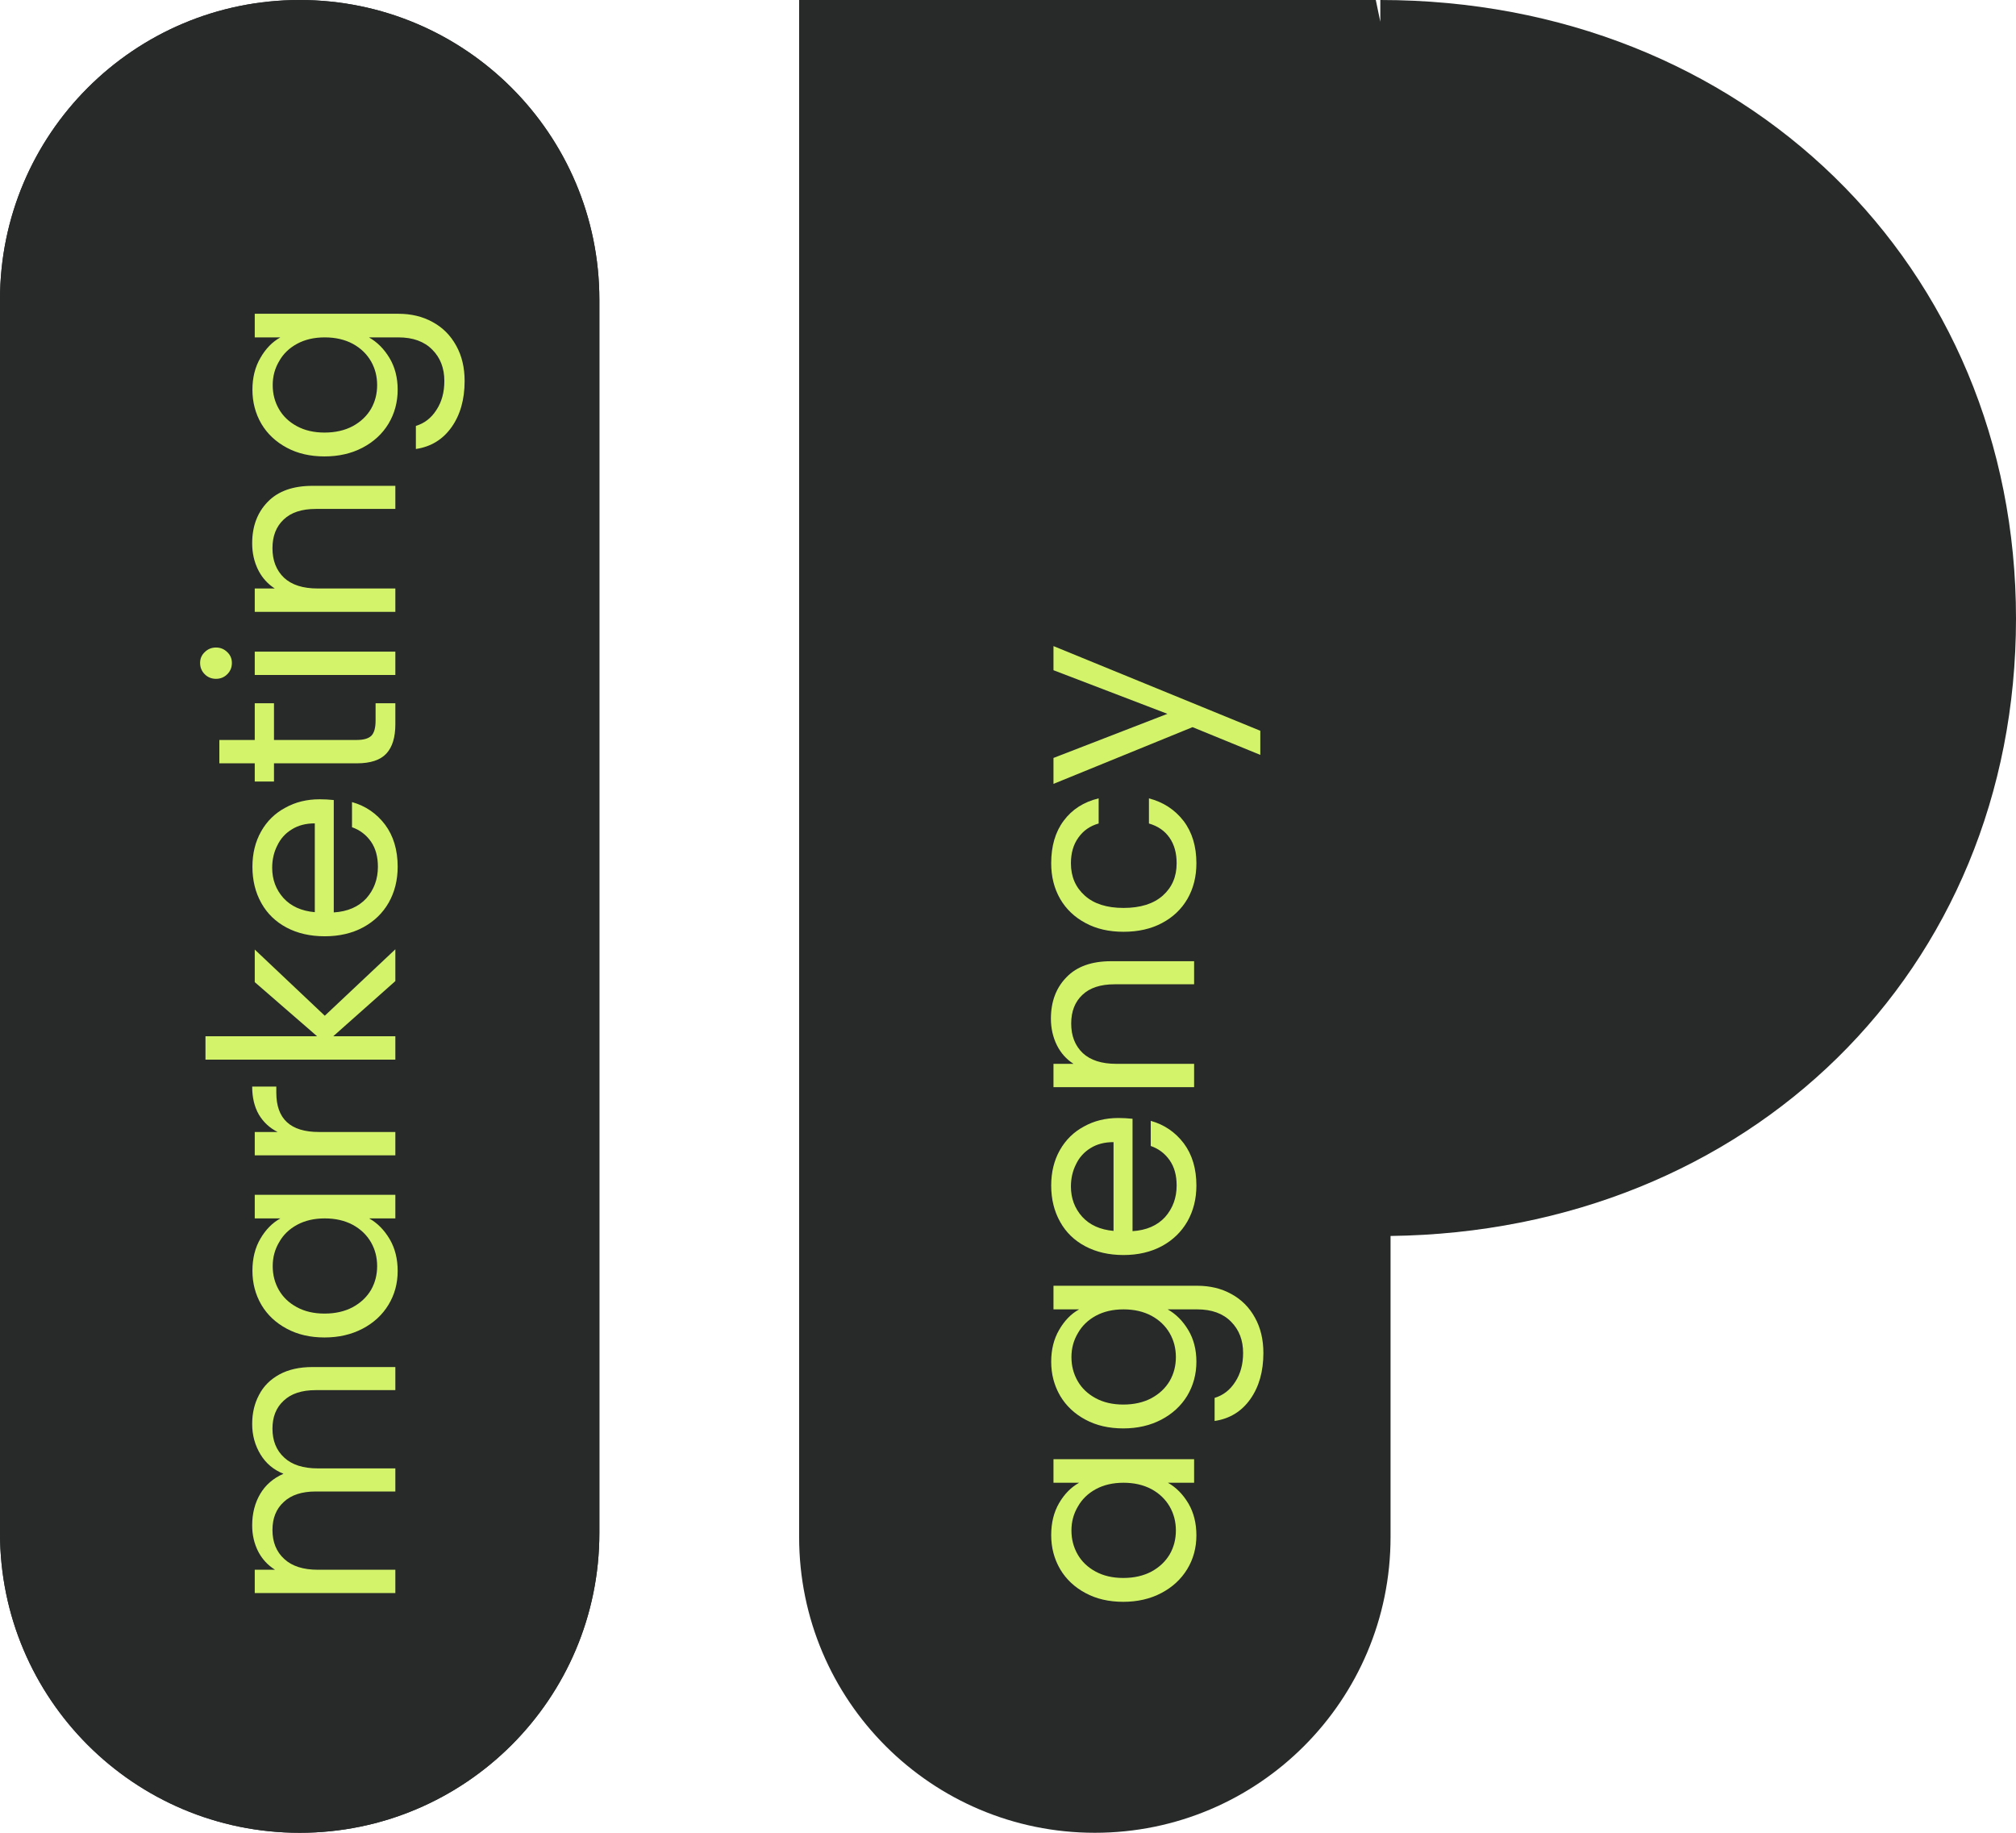 <?xml version="1.0" encoding="UTF-8"?> <svg xmlns="http://www.w3.org/2000/svg" width="66" height="60" viewBox="0 0 66 60" fill="none"> <path d="M45.524 40.462V50.319C45.524 55.666 41.19 60 35.843 60V60C30.497 60 26.162 55.666 26.162 50.319V0H45.041L45.189 0.712V0C57.081 0 66 8.7 66 20.25C66 31.8 57.23 40.312 45.524 40.462Z" fill="#272A29"></path> <path d="M0 50.189C0 55.608 4.392 60 9.811 60V60C15.229 60 19.622 55.608 19.622 50.189V9.811C19.622 4.392 15.229 0 9.811 0V0C4.392 0 0 4.392 0 9.811V19.8V50.189Z" fill="#272A29"></path> <path d="M0 50.189C0 55.608 4.392 60 9.811 60V60C15.229 60 19.622 55.608 19.622 50.189V9.811C19.622 4.392 15.229 0 9.811 0V0C4.392 0 0 4.392 0 9.811V19.8V50.189Z" fill="#272A29"></path> <path d="M8.256 46.618C8.256 46.259 8.332 45.94 8.483 45.66C8.628 45.38 8.85 45.159 9.146 44.996C9.443 44.834 9.804 44.753 10.23 44.753L12.943 44.753L12.943 45.509L10.339 45.509C9.88 45.509 9.53 45.624 9.289 45.853C9.043 46.077 8.92 46.383 8.92 46.769C8.92 47.166 9.048 47.483 9.306 47.718C9.558 47.953 9.925 48.071 10.406 48.071L12.943 48.071L12.943 48.827L10.339 48.827C9.88 48.827 9.53 48.942 9.289 49.171C9.043 49.395 8.92 49.7 8.92 50.087C8.92 50.484 9.048 50.801 9.306 51.036C9.558 51.271 9.925 51.389 10.406 51.389L12.943 51.389L12.943 52.153L8.34 52.153L8.34 51.389L9.004 51.389C8.763 51.238 8.578 51.036 8.449 50.784C8.32 50.526 8.256 50.244 8.256 49.936C8.256 49.549 8.343 49.208 8.516 48.911C8.69 48.614 8.945 48.393 9.281 48.247C8.956 48.118 8.704 47.906 8.525 47.609C8.346 47.312 8.256 46.982 8.256 46.618ZM10.625 43.785C10.154 43.785 9.743 43.689 9.39 43.499C9.032 43.309 8.754 43.048 8.558 42.718C8.362 42.382 8.264 42.009 8.264 41.601C8.264 41.197 8.351 40.847 8.525 40.551C8.698 40.254 8.917 40.033 9.18 39.887L8.34 39.887L8.34 39.114L12.943 39.114L12.943 39.887L12.086 39.887C12.355 40.038 12.579 40.265 12.758 40.567C12.932 40.864 13.019 41.211 13.019 41.609C13.019 42.018 12.918 42.387 12.716 42.718C12.515 43.048 12.232 43.309 11.868 43.499C11.504 43.689 11.089 43.785 10.625 43.785ZM10.633 39.887C10.286 39.887 9.984 39.957 9.726 40.097C9.468 40.237 9.272 40.427 9.138 40.668C8.998 40.903 8.928 41.164 8.928 41.449C8.928 41.735 8.995 41.995 9.13 42.231C9.264 42.466 9.46 42.653 9.718 42.793C9.975 42.933 10.277 43.003 10.625 43.003C10.977 43.003 11.286 42.933 11.549 42.793C11.806 42.653 12.005 42.466 12.145 42.231C12.28 41.995 12.347 41.735 12.347 41.449C12.347 41.164 12.28 40.903 12.145 40.668C12.005 40.427 11.806 40.237 11.549 40.097C11.286 39.957 10.98 39.887 10.633 39.887ZM9.088 37.058C8.824 36.924 8.62 36.733 8.474 36.487C8.329 36.235 8.256 35.93 8.256 35.571L9.046 35.571L9.046 35.773C9.046 36.63 9.51 37.058 10.44 37.058L12.943 37.058L12.943 37.822L8.34 37.822L8.34 37.058L9.088 37.058ZM12.943 32.118L10.91 33.924L12.943 33.924L12.943 34.689L6.727 34.689L6.727 33.924L10.381 33.924L8.34 32.152L8.34 31.085L10.633 33.252L12.943 31.077L12.943 32.118ZM10.465 26.166C10.611 26.166 10.765 26.174 10.927 26.191L10.927 29.87C11.381 29.842 11.736 29.688 11.994 29.408C12.246 29.123 12.372 28.778 12.372 28.375C12.372 28.045 12.296 27.77 12.145 27.552C11.988 27.328 11.781 27.171 11.524 27.081L11.524 26.258C11.966 26.381 12.327 26.628 12.607 26.997C12.882 27.367 13.019 27.826 13.019 28.375C13.019 28.812 12.921 29.204 12.725 29.551C12.529 29.893 12.252 30.161 11.893 30.357C11.529 30.553 11.109 30.651 10.633 30.651C10.157 30.651 9.74 30.556 9.382 30.366C9.023 30.175 8.749 29.909 8.558 29.568C8.362 29.221 8.264 28.823 8.264 28.375C8.264 27.938 8.36 27.552 8.55 27.216C8.74 26.88 9.004 26.622 9.34 26.443C9.67 26.258 10.045 26.166 10.465 26.166ZM10.306 26.955C10.014 26.955 9.765 27.02 9.558 27.149C9.345 27.277 9.186 27.454 9.079 27.678C8.967 27.896 8.911 28.14 8.911 28.409C8.911 28.795 9.034 29.125 9.281 29.4C9.527 29.669 9.869 29.823 10.306 29.862L10.306 26.955ZM8.97 24.224L11.683 24.224C11.907 24.224 12.067 24.177 12.162 24.082C12.252 23.986 12.296 23.821 12.296 23.586L12.296 23.023L12.943 23.023L12.943 23.712C12.943 24.138 12.845 24.457 12.649 24.67C12.453 24.882 12.131 24.989 11.683 24.989L8.97 24.989L8.97 25.585L8.34 25.585L8.34 24.989L7.181 24.989L7.181 24.224L8.34 24.224L8.34 23.023L8.97 23.023L8.97 24.224ZM7.592 21.702C7.592 21.848 7.542 21.971 7.441 22.072C7.34 22.173 7.217 22.223 7.072 22.223C6.926 22.223 6.803 22.173 6.702 22.072C6.601 21.971 6.551 21.848 6.551 21.702C6.551 21.562 6.601 21.445 6.702 21.349C6.803 21.249 6.926 21.198 7.072 21.198C7.217 21.198 7.34 21.249 7.441 21.349C7.542 21.445 7.592 21.562 7.592 21.702ZM8.34 21.333L12.943 21.333L12.943 22.097L8.34 22.097L8.34 21.333ZM8.256 17.787C8.256 17.227 8.427 16.773 8.768 16.426C9.104 16.079 9.592 15.905 10.23 15.905L12.943 15.905L12.943 16.661L10.339 16.661C9.88 16.661 9.53 16.776 9.289 17.006C9.043 17.235 8.92 17.549 8.92 17.947C8.92 18.35 9.046 18.672 9.298 18.913C9.55 19.148 9.916 19.265 10.398 19.265L12.943 19.265L12.943 20.03L8.34 20.03L8.34 19.265L8.995 19.265C8.76 19.114 8.578 18.91 8.449 18.652C8.32 18.389 8.256 18.101 8.256 17.787ZM8.264 12.758C8.264 12.361 8.351 12.014 8.525 11.717C8.698 11.414 8.917 11.19 9.18 11.045L8.34 11.045L8.34 10.272L13.044 10.272C13.464 10.272 13.836 10.362 14.161 10.541C14.492 10.72 14.749 10.978 14.934 11.314C15.119 11.644 15.211 12.03 15.211 12.473C15.211 13.078 15.068 13.582 14.783 13.985C14.497 14.388 14.108 14.626 13.615 14.699L13.615 13.943C13.895 13.859 14.119 13.685 14.287 13.422C14.461 13.159 14.547 12.842 14.547 12.473C14.547 12.053 14.416 11.711 14.153 11.448C13.889 11.179 13.52 11.045 13.044 11.045L12.078 11.045C12.347 11.196 12.571 11.42 12.75 11.717C12.929 12.014 13.019 12.361 13.019 12.758C13.019 13.167 12.918 13.54 12.716 13.876C12.515 14.206 12.232 14.466 11.868 14.657C11.504 14.847 11.089 14.942 10.625 14.942C10.154 14.942 9.743 14.847 9.39 14.657C9.032 14.466 8.754 14.206 8.558 13.876C8.362 13.54 8.264 13.167 8.264 12.758ZM10.633 11.045C10.286 11.045 9.984 11.115 9.726 11.255C9.468 11.395 9.272 11.585 9.138 11.826C8.998 12.061 8.928 12.322 8.928 12.607C8.928 12.893 8.995 13.153 9.13 13.388C9.264 13.624 9.46 13.811 9.718 13.951C9.975 14.091 10.277 14.161 10.625 14.161C10.977 14.161 11.286 14.091 11.549 13.951C11.806 13.811 12.005 13.624 12.145 13.388C12.28 13.153 12.347 12.893 12.347 12.607C12.347 12.322 12.28 12.061 12.145 11.826C12.005 11.585 11.806 11.395 11.549 11.255C11.286 11.115 10.98 11.045 10.633 11.045Z" fill="#D3F36B"></path> <path d="M36.774 52.439C36.304 52.439 35.892 52.344 35.539 52.153C35.181 51.963 34.904 51.702 34.708 51.372C34.512 51.036 34.414 50.664 34.414 50.255C34.414 49.852 34.501 49.502 34.674 49.205C34.848 48.908 35.066 48.687 35.329 48.541L34.489 48.541L34.489 47.769L39.093 47.769L39.093 48.541L38.236 48.541C38.505 48.693 38.728 48.919 38.908 49.222C39.081 49.519 39.168 49.866 39.168 50.263C39.168 50.672 39.067 51.042 38.866 51.372C38.664 51.702 38.381 51.963 38.017 52.153C37.653 52.344 37.239 52.439 36.774 52.439ZM36.782 48.541C36.435 48.541 36.133 48.611 35.875 48.751C35.618 48.891 35.422 49.082 35.287 49.322C35.147 49.558 35.077 49.818 35.077 50.104C35.077 50.389 35.145 50.65 35.279 50.885C35.413 51.12 35.609 51.308 35.867 51.448C36.124 51.588 36.427 51.658 36.774 51.658C37.127 51.658 37.435 51.588 37.698 51.448C37.956 51.308 38.154 51.12 38.294 50.885C38.429 50.65 38.496 50.389 38.496 50.104C38.496 49.818 38.429 49.558 38.294 49.322C38.154 49.082 37.956 48.891 37.698 48.751C37.435 48.611 37.13 48.541 36.782 48.541ZM34.414 44.578C34.414 44.181 34.501 43.834 34.674 43.537C34.848 43.234 35.066 43.01 35.329 42.865L34.489 42.865L34.489 42.092L39.193 42.092C39.613 42.092 39.986 42.181 40.31 42.361C40.641 42.54 40.898 42.797 41.083 43.133C41.268 43.464 41.361 43.85 41.361 44.293C41.361 44.898 41.218 45.401 40.932 45.805C40.647 46.208 40.257 46.446 39.764 46.519L39.764 45.763C40.044 45.679 40.269 45.505 40.437 45.242C40.61 44.979 40.697 44.662 40.697 44.293C40.697 43.873 40.565 43.531 40.302 43.268C40.039 42.999 39.669 42.865 39.193 42.865L38.227 42.865C38.496 43.016 38.72 43.24 38.899 43.537C39.078 43.834 39.168 44.181 39.168 44.578C39.168 44.987 39.067 45.359 38.866 45.696C38.664 46.026 38.381 46.286 38.017 46.477C37.653 46.667 37.239 46.762 36.774 46.762C36.304 46.762 35.892 46.667 35.539 46.477C35.181 46.286 34.904 46.026 34.708 45.696C34.512 45.359 34.414 44.987 34.414 44.578ZM36.782 42.865C36.435 42.865 36.133 42.935 35.875 43.075C35.618 43.215 35.422 43.405 35.287 43.646C35.147 43.881 35.077 44.142 35.077 44.427C35.077 44.713 35.145 44.973 35.279 45.208C35.413 45.444 35.609 45.631 35.867 45.771C36.124 45.911 36.427 45.981 36.774 45.981C37.127 45.981 37.435 45.911 37.698 45.771C37.956 45.631 38.154 45.444 38.294 45.208C38.429 44.973 38.496 44.713 38.496 44.427C38.496 44.142 38.429 43.881 38.294 43.646C38.154 43.405 37.956 43.215 37.698 43.075C37.435 42.935 37.13 42.865 36.782 42.865ZM36.614 36.6C36.76 36.6 36.914 36.608 37.077 36.625L37.077 40.304C37.53 40.276 37.886 40.123 38.143 39.843C38.395 39.557 38.521 39.212 38.521 38.809C38.521 38.479 38.446 38.205 38.294 37.986C38.138 37.762 37.931 37.605 37.673 37.516L37.673 36.693C38.115 36.816 38.477 37.062 38.757 37.432C39.031 37.801 39.168 38.261 39.168 38.809C39.168 39.246 39.07 39.638 38.874 39.985C38.678 40.327 38.401 40.596 38.042 40.792C37.678 40.988 37.258 41.086 36.782 41.086C36.306 41.086 35.889 40.99 35.531 40.8C35.172 40.61 34.898 40.344 34.708 40.002C34.512 39.655 34.414 39.257 34.414 38.809C34.414 38.373 34.509 37.986 34.699 37.65C34.89 37.314 35.153 37.056 35.489 36.877C35.819 36.693 36.194 36.6 36.614 36.6ZM36.455 37.39C36.164 37.39 35.914 37.454 35.707 37.583C35.495 37.712 35.335 37.888 35.228 38.112C35.117 38.331 35.06 38.574 35.06 38.843C35.06 39.229 35.184 39.56 35.43 39.834C35.676 40.103 36.018 40.257 36.455 40.296L36.455 37.39ZM34.405 33.348C34.405 32.788 34.576 32.335 34.918 31.988C35.254 31.64 35.741 31.467 36.379 31.467L39.093 31.467L39.093 32.223L36.489 32.223C36.029 32.223 35.679 32.338 35.438 32.567C35.192 32.797 35.069 33.11 35.069 33.508C35.069 33.911 35.195 34.233 35.447 34.474C35.699 34.709 36.066 34.827 36.547 34.827L39.093 34.827L39.093 35.591L34.489 35.591L34.489 34.827L35.145 34.827C34.909 34.676 34.727 34.471 34.599 34.214C34.47 33.95 34.405 33.662 34.405 33.348ZM36.782 30.504C36.306 30.504 35.892 30.409 35.539 30.218C35.181 30.028 34.904 29.765 34.708 29.428C34.512 29.087 34.414 28.698 34.414 28.261C34.414 27.695 34.551 27.23 34.825 26.866C35.1 26.497 35.48 26.253 35.968 26.136L35.968 26.959C35.688 27.037 35.467 27.191 35.304 27.421C35.142 27.645 35.06 27.925 35.06 28.261C35.06 28.698 35.212 29.05 35.514 29.319C35.811 29.588 36.234 29.723 36.782 29.723C37.337 29.723 37.765 29.588 38.068 29.319C38.37 29.05 38.521 28.698 38.521 28.261C38.521 27.925 38.443 27.645 38.286 27.421C38.129 27.197 37.905 27.043 37.614 26.959L37.614 26.136C38.084 26.259 38.462 26.505 38.748 26.875C39.028 27.244 39.168 27.706 39.168 28.261C39.168 28.698 39.07 29.087 38.874 29.428C38.678 29.765 38.401 30.028 38.042 30.218C37.684 30.409 37.264 30.504 36.782 30.504ZM34.489 21.151L41.26 23.923L41.26 24.713L39.042 23.805L34.489 25.662L34.489 24.813L38.219 23.369L34.489 21.941L34.489 21.151Z" fill="#D3F36B"></path> </svg> 